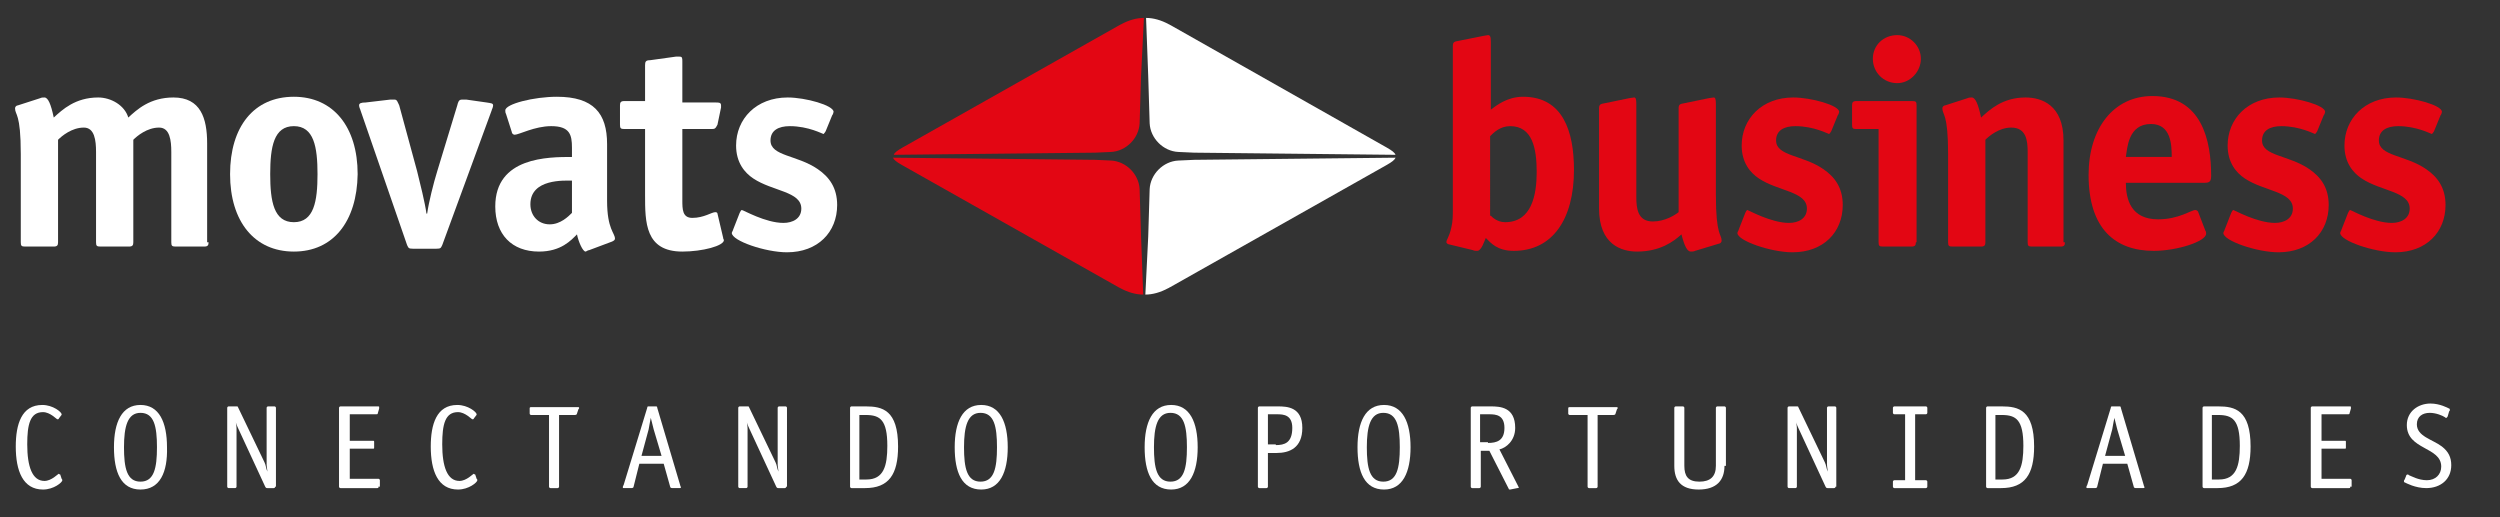 <?xml version="1.0" encoding="utf-8"?>
<!-- Generator: Adobe Illustrator 25.2.1, SVG Export Plug-In . SVG Version: 6.00 Build 0)  -->
<svg version="1.1" id="Camada_1" xmlns="http://www.w3.org/2000/svg" xmlns:xlink="http://www.w3.org/1999/xlink" x="0px" y="0px"
	 viewBox="0 0 348.8 72.2" style="enable-background:new 0 0 348.8 72.2;" xml:space="preserve">
<rect x="0" y="0" width="348.8" height="72.2" fill="#333333" stroke="none"/>
<style type="text/css">
	.st0{fill:#FFFFFF;}
	.st1{fill:#E30613;}
</style>
<g>
	<g>
		<path class="st0" d="M8.6,66.8C8.7,66.9,8.7,67,8.7,67c0,0.3-1.2,1.3-2.7,1.3c-2.8,0-3.8-2.6-3.8-6c0-3.1,0.8-5.8,3.7-5.8
			c1.5,0,2.7,1,2.7,1.3c0,0.1,0,0.1-0.1,0.2l-0.3,0.4c0,0.1-0.1,0.1-0.2,0.1c-0.1,0-1-1-2-1c-1.8,0-2.2,1.7-2.2,4.5
			c0,3.1,0.7,5.1,2.4,5.1c1,0,1.9-1,2-1c0,0,0.1,0.1,0.2,0.1L8.6,66.8z"/>
		<path class="st0" d="M19.6,68.3c-2.7,0-3.7-2.4-3.7-5.9c0-3.5,1.1-5.9,3.7-5.9c2.6,0,3.7,2.4,3.7,5.9
			C23.4,65.9,22.3,68.3,19.6,68.3z M21.9,62.4c0-2.9-0.4-4.8-2.3-4.8c-1.8,0-2.3,1.9-2.3,4.8c0,2.9,0.4,4.8,2.3,4.8
			S21.9,65.3,21.9,62.4z"/>
		<path class="st0" d="M38.4,67.9c0,0.1-0.1,0.2-0.2,0.2h-0.9c-0.1,0-0.2,0-0.3-0.2l-3.8-8.2c-0.2-0.4-0.4-1-0.4-1.4l0,0
			c0.1,0.6,0.2,1.1,0.2,1.5v8.1c0,0.1-0.1,0.2-0.2,0.2h-0.9c-0.1,0-0.2-0.1-0.2-0.2v-11c0-0.1,0.1-0.2,0.2-0.2H33
			c0.1,0,0.2,0,0.2,0.1l3.7,7.7c0.2,0.4,0.2,0.8,0.4,1.3l0,0c0-0.3-0.1-0.7-0.1-1v-7.9c0-0.1,0.1-0.2,0.2-0.2h0.9
			c0.1,0,0.2,0.1,0.2,0.2V67.9z"/>
		<path class="st0" d="M52.8,67.9c0,0.2,0,0.2-0.2,0.2h-5.1c-0.1,0-0.2-0.1-0.2-0.2v-11c0-0.1,0.1-0.2,0.2-0.2h5.2
			c0.2,0,0.2,0,0.2,0.1s0,0.1,0,0.2l-0.2,0.7c0,0.1-0.1,0.1-0.2,0.1h-3.7v3.7h3.2c0.2,0,0.2,0,0.2,0.2v0.7c0,0.2,0,0.2-0.2,0.2h-3.2
			v4.2h4c0.1,0,0.2,0.1,0.2,0.2V67.9z"/>
		<path class="st0" d="M66.5,66.8c0.1,0.1,0.1,0.1,0.1,0.2c0,0.3-1.2,1.3-2.7,1.3c-2.8,0-3.8-2.6-3.8-6c0-3.1,0.8-5.8,3.7-5.8
			c1.5,0,2.7,1,2.7,1.3c0,0.1,0,0.1-0.1,0.2l-0.3,0.4c0,0.1-0.1,0.1-0.2,0.1c-0.1,0-1-1-2-1c-1.8,0-2.2,1.7-2.2,4.5
			c0,3.1,0.7,5.1,2.4,5.1c1,0,1.9-1,2-1c0,0,0.1,0.1,0.2,0.1L66.5,66.8z"/>
		<path class="st0" d="M78,57.9v10c0,0.1-0.1,0.2-0.2,0.2h-1c-0.1,0-0.2-0.1-0.2-0.2v-10h-2.5c-0.1,0-0.2-0.1-0.2-0.2V57
			c0-0.1,0-0.2,0.2-0.2h6.5c0.1,0,0.2,0,0.2,0.1c0,0.1,0,0.1-0.1,0.2l-0.2,0.6c0,0.1-0.1,0.2-0.3,0.2H78z"/>
		<path class="st0" d="M94.9,67.7c0,0.1,0.1,0.2,0.1,0.3c0,0.1-0.1,0.1-0.2,0.1h-1c-0.2,0-0.3-0.1-0.3-0.2l-0.9-3.2h-3.4l-0.8,3.2
			c0,0.1-0.1,0.2-0.3,0.2h-1c-0.2,0-0.2,0-0.2-0.1c0-0.1,0-0.2,0.1-0.3l3.3-10.8c0-0.2,0.1-0.2,0.2-0.2h1c0.1,0,0.2,0,0.2,0.2
			L94.9,67.7z M91.2,59.9c-0.1-0.5-0.3-1.1-0.4-1.6h0c-0.1,0.4-0.2,1.1-0.3,1.6l-1,3.7h2.8L91.2,59.9z"/>
		<path class="st0" d="M109.7,67.9c0,0.1-0.1,0.2-0.2,0.2h-0.9c-0.1,0-0.2,0-0.3-0.2l-3.8-8.2c-0.2-0.4-0.4-1-0.4-1.4l0,0
			c0.1,0.6,0.2,1.1,0.2,1.5v8.1c0,0.1-0.1,0.2-0.2,0.2h-0.9c-0.1,0-0.2-0.1-0.2-0.2v-11c0-0.1,0.1-0.2,0.2-0.2h1.1
			c0.1,0,0.2,0,0.2,0.1l3.7,7.7c0.2,0.4,0.2,0.8,0.4,1.3l0,0c0-0.3-0.1-0.7-0.1-1v-7.9c0-0.1,0.1-0.2,0.2-0.2h0.9
			c0.1,0,0.2,0.1,0.2,0.2V67.9z"/>
		<path class="st0" d="M120.8,56.7c2.3,0,4.5,0.5,4.5,5.6c0,3.9-1.3,5.8-4.6,5.8h-1.9c-0.1,0-0.2-0.1-0.2-0.2v-11
			c0-0.1,0.1-0.2,0.2-0.2H120.8z M120.9,66.9c2.4,0,2.9-1.9,2.9-4.7c0-3.6-1-4.3-3-4.3h-0.9v9H120.9z"/>
		<path class="st0" d="M136.9,68.3c-2.7,0-3.7-2.4-3.7-5.9c0-3.5,1.1-5.9,3.7-5.9c2.6,0,3.7,2.4,3.7,5.9
			C140.6,65.9,139.5,68.3,136.9,68.3z M139.1,62.4c0-2.9-0.4-4.8-2.3-4.8c-1.8,0-2.3,1.9-2.3,4.8c0,2.9,0.4,4.8,2.3,4.8
			S139.1,65.3,139.1,62.4z"/>
		<path class="st0" d="M163.4,68.3c-2.7,0-3.7-2.4-3.7-5.9c0-3.5,1.1-5.9,3.7-5.9c2.6,0,3.7,2.4,3.7,5.9
			C167.1,65.9,166,68.3,163.4,68.3z M165.6,62.4c0-2.9-0.4-4.8-2.3-4.8c-1.8,0-2.3,1.9-2.3,4.8c0,2.9,0.4,4.8,2.3,4.8
			S165.6,65.3,165.6,62.4z"/>
		<path class="st0" d="M176.9,67.9c0,0.1-0.1,0.2-0.2,0.2h-1c-0.1,0-0.2-0.1-0.2-0.2v-11c0-0.1,0.1-0.2,0.2-0.2h2.6
			c1.3,0,3.4,0.1,3.4,3c0,2.8-1.8,3.5-3.6,3.5h-1.2V67.9z M178,62.1c1.2,0,2.3-0.3,2.3-2.4c0-1.8-1.2-1.9-2.1-1.9h-1.3v4.2H178z"/>
		<path class="st0" d="M193.1,68.3c-2.7,0-3.7-2.4-3.7-5.9c0-3.5,1.1-5.9,3.7-5.9c2.6,0,3.7,2.4,3.7,5.9
			C196.8,65.9,195.7,68.3,193.1,68.3z M195.3,62.4c0-2.9-0.4-4.8-2.3-4.8c-1.8,0-2.3,1.9-2.3,4.8c0,2.9,0.4,4.8,2.3,4.8
			C194.9,67.2,195.3,65.3,195.3,62.4z"/>
		<path class="st0" d="M211.8,67.8c0,0.1,0.1,0.1,0.1,0.2s-0.1,0.1-0.2,0.1l-1,0.2c-0.1,0-0.2,0-0.2-0.1l-2.7-5.3h-1.2v5
			c0,0.1-0.1,0.2-0.2,0.2h-1c-0.1,0-0.2-0.1-0.2-0.2v-11c0-0.1,0.1-0.2,0.2-0.2h2.6c1.3,0,3.4,0.1,3.4,3c0,1.8-1.3,2.8-2.2,3
			L211.8,67.8z M207.6,61.8c1.2,0,2.3-0.3,2.3-2.1c0-1.8-1.2-1.9-2.1-1.9h-1.3v3.9H207.6z"/>
		<path class="st0" d="M222.9,57.9v10c0,0.1-0.1,0.2-0.2,0.2h-1c-0.1,0-0.2-0.1-0.2-0.2v-10H219c-0.1,0-0.2-0.1-0.2-0.2V57
			c0-0.1,0-0.2,0.2-0.2h6.5c0.1,0,0.2,0,0.2,0.1c0,0.1,0,0.1-0.1,0.2l-0.2,0.6c0,0.1-0.1,0.2-0.3,0.2H222.9z"/>
		<path class="st0" d="M240.6,65c0,2-1.1,3.3-3.6,3.3c-2.5,0-3.4-1.3-3.4-3.3v-8.1c0-0.1,0.1-0.2,0.2-0.2h1c0.1,0,0.2,0.1,0.2,0.2
			V65c0,1.4,0.5,2.2,2.1,2.2c1.5,0,2.3-0.7,2.3-2.2v-8.1c0-0.1,0.1-0.2,0.2-0.2h1c0.1,0,0.2,0.1,0.2,0.2V65z"/>
		<path class="st0" d="M256.1,67.9c0,0.1-0.1,0.2-0.2,0.2h-0.9c-0.1,0-0.2,0-0.3-0.2l-3.8-8.2c-0.2-0.4-0.4-1-0.4-1.4l0,0
			c0.1,0.6,0.2,1.1,0.2,1.5v8.1c0,0.1-0.1,0.2-0.2,0.2h-0.9c-0.1,0-0.2-0.1-0.2-0.2v-11c0-0.1,0.1-0.2,0.2-0.2h1.1
			c0.1,0,0.2,0,0.2,0.1l3.7,7.7c0.2,0.4,0.2,0.8,0.4,1.3l0,0c0-0.3-0.1-0.7-0.1-1v-7.9c0-0.1,0.1-0.2,0.2-0.2h0.9
			c0.1,0,0.2,0.1,0.2,0.2V67.9z"/>
		<path class="st0" d="M268.9,67.9c0,0.1-0.1,0.2-0.2,0.2h-4.4c-0.1,0-0.2-0.1-0.2-0.2v-0.7c0-0.1,0.1-0.2,0.2-0.2h1.5v-9.2h-1.5
			c-0.1,0-0.2-0.1-0.2-0.2v-0.7c0-0.1,0.1-0.2,0.2-0.2h4.4c0.1,0,0.2,0.1,0.2,0.2v0.7c0,0.1-0.1,0.2-0.2,0.2h-1.5V67h1.5
			c0.1,0,0.2,0.1,0.2,0.2V67.9z"/>
		<path class="st0" d="M279.3,56.7c2.3,0,4.5,0.5,4.5,5.6c0,3.9-1.3,5.8-4.6,5.8h-1.9c-0.1,0-0.2-0.1-0.2-0.2v-11
			c0-0.1,0.1-0.2,0.2-0.2H279.3z M279.4,66.9c2.4,0,2.9-1.9,2.9-4.7c0-3.6-1-4.3-3-4.3h-0.9v9H279.4z"/>
		<path class="st0" d="M299.1,67.7c0,0.1,0.1,0.2,0.1,0.3c0,0.1-0.1,0.1-0.2,0.1h-1c-0.2,0-0.3-0.1-0.3-0.2l-0.9-3.2h-3.4l-0.8,3.2
			c0,0.1-0.1,0.2-0.3,0.2h-1c-0.2,0-0.2,0-0.2-0.1c0-0.1,0-0.2,0.1-0.3l3.3-10.8c0-0.2,0.1-0.2,0.2-0.2h1c0.1,0,0.2,0,0.2,0.2
			L299.1,67.7z M295.4,59.9c-0.1-0.5-0.3-1.1-0.4-1.6h0c-0.1,0.4-0.2,1.1-0.3,1.6l-1,3.7h2.8L295.4,59.9z"/>
		<path class="st0" d="M309.5,56.7c2.3,0,4.5,0.5,4.5,5.6c0,3.9-1.3,5.8-4.6,5.8h-1.9c-0.1,0-0.2-0.1-0.2-0.2v-11
			c0-0.1,0.1-0.2,0.2-0.2H309.5z M309.6,66.9c2.4,0,2.9-1.9,2.9-4.7c0-3.6-1-4.3-3-4.3h-0.9v9H309.6z"/>
		<path class="st0" d="M327.9,67.9c0,0.2,0,0.2-0.2,0.2h-5.1c-0.1,0-0.2-0.1-0.2-0.2v-11c0-0.1,0.1-0.2,0.2-0.2h5.2
			c0.2,0,0.2,0,0.2,0.1s0,0.1,0,0.2l-0.2,0.7c0,0.1-0.1,0.1-0.2,0.1h-3.7v3.7h3.2c0.2,0,0.2,0,0.2,0.2v0.7c0,0.2,0,0.2-0.2,0.2h-3.2
			v4.2h4c0.1,0,0.2,0.1,0.2,0.2V67.9z"/>
		<path class="st0" d="M341.5,58.1c-0.1,0.1-0.1,0.2-0.2,0.2c-0.1,0-0.1,0-0.2-0.1c-0.3-0.2-1.2-0.6-2.1-0.6c-1,0-1.8,0.5-1.8,1.6
			c0,1.7,2.2,2.1,3.5,3.1c0.9,0.7,1.3,1.5,1.3,2.6c0,2-1.5,3.2-3.5,3.2c-1.5,0-2.8-0.7-3-0.8c-0.1,0-0.1-0.1-0.1-0.2
			c0,0,0-0.1,0.1-0.2l0.2-0.5c0-0.1,0.1-0.2,0.2-0.2c0.1,0,0.1,0,0.2,0.1c0.3,0.1,1.3,0.7,2.5,0.7c1.2,0,2-0.8,2-1.9
			c0-2.8-4.8-2.3-4.8-5.8c0-1.9,1.6-3,3.3-3c1.3,0,2.4,0.6,2.6,0.7c0.1,0,0.1,0.1,0.1,0.2s0,0.1-0.1,0.2L341.5,58.1z"/>
	</g>
	<g>
		<g>
			<path class="st0" d="M29.1,33.8c0,0.4-0.1,0.6-0.6,0.6h-4c-0.5,0-0.6-0.1-0.6-0.6V21.2c0-1.6-0.2-3.4-1.7-3.4
				c-1.7,0-3.1,1.2-3.6,1.7v14.3c0,0.4-0.1,0.6-0.6,0.6h-4c-0.5,0-0.6-0.1-0.6-0.6V21.2c0-1.6-0.2-3.4-1.7-3.4
				c-1.7,0-3.1,1.2-3.6,1.7v14.3c0,0.4-0.1,0.6-0.6,0.6h-4c-0.5,0-0.6-0.1-0.6-0.6V21.5c0-5.8-0.8-5.4-0.8-6.4
				c0-0.2,0.2-0.4,0.4-0.4l3.1-1c0.2-0.1,0.4-0.1,0.6-0.1c0.5,0,0.9,0.9,1.3,2.8c1.2-1.1,3-2.8,6.2-2.8c1.8,0,3.7,1.1,4.2,2.8
				c1.2-1.1,3-2.8,6.3-2.8c3.8,0,4.7,2.9,4.7,6.4V33.8z"/>
			<path class="st0" d="M41,35.1c-5.5,0-8.9-4.2-8.9-10.8c0-6.6,3.3-10.8,8.9-10.8c5.5,0,8.9,4.2,8.9,10.8
				C49.8,30.9,46.5,35.1,41,35.1z M44.3,24.3c0-3.8-0.5-6.7-3.3-6.7s-3.3,2.9-3.3,6.7c0,3.8,0.5,6.7,3.3,6.7
				C43.8,31,44.3,28.1,44.3,24.3z"/>
			<path class="st0" d="M61.7,34.2c-0.2,0.4-0.2,0.5-0.8,0.5h-3.3c-0.6,0-0.6-0.1-0.8-0.5l-6.5-18.8c0-0.1-0.2-0.4-0.2-0.7
				c0-0.3,0.3-0.4,0.9-0.4l3.4-0.4c0.1,0,0.6,0,0.7,0c0.3,0,0.4,0.4,0.6,0.8l2.5,9.2c0.4,1.6,1.1,4.4,1.3,5.9h0.1
				c0.2-1.5,0.9-4.3,1.4-5.9l2.8-9.2c0.1-0.4,0.2-0.8,0.6-0.8c0.1,0,0.5,0,0.7,0l2.8,0.4c0.6,0.1,0.9,0.1,0.9,0.4
				c0,0.3-0.2,0.6-0.2,0.7L61.7,34.2z"/>
			<path class="st0" d="M82.2,34.9c-0.2,0-0.4,0.2-0.5,0.2c-0.4,0-1-1.4-1.2-2.4c-0.8,0.8-2.2,2.4-5.3,2.4c-3.8,0-6.1-2.4-6.1-6.3
				c0-6.9,7.4-6.9,10.7-6.9v-1.3c0-1.8-0.3-3-2.9-3c-2.3,0-4.5,1.2-5.1,1.2c-0.2,0-0.4-0.2-0.4-0.4l-0.8-2.5
				c-0.1-0.2-0.1-0.3-0.1-0.5c0-0.9,4-1.9,7.2-1.9c5.1,0,7,2.3,7,6.6V28c0,4,1.1,4.5,1.1,5.3c0,0.2-0.2,0.3-0.4,0.4L82.2,34.9z
				 M79.8,25.2c-1,0-5.8-0.3-5.8,3.3c0,1.6,1.1,2.8,2.7,2.8c1.5,0,2.6-1.1,3.1-1.6V25.2z"/>
			<path class="st0" d="M100.9,33.2c0,0.2,0.1,0.2,0.1,0.3c0,0.8-3,1.6-5.8,1.6C90,35.1,90,31,90,27.2V18h-2.9
				c-0.5,0-0.6-0.1-0.6-0.6v-2.7c0-0.4,0.1-0.6,0.6-0.6H90V9.1c0-0.5,0.1-0.7,0.7-0.7l3.6-0.5c0.1,0,0.3,0,0.5,0
				c0.4,0,0.4,0.2,0.4,0.7v5.7h4.7c0.4,0,0.7,0,0.7,0.4c0,0.1,0,0.2,0,0.3l-0.5,2.4C99.8,18,99.7,18,99.2,18h-4v9.9
				c0,1.3,0,2.5,1.4,2.5c1.6,0,2.7-0.8,3.2-0.8c0.2,0,0.3,0.1,0.3,0.2L100.9,33.2z"/>
			<path class="st0" d="M115.2,18.3c-0.1,0.2-0.3,0.4-0.3,0.4c-0.1,0-2.1-1.1-4.7-1.1c-1.6,0-2.7,0.6-2.7,2c0,2.2,3.7,2,6.6,4
				c1.6,1.1,2.7,2.6,2.7,5c0,3.8-2.7,6.6-7,6.6c-3,0-7.7-1.6-7.7-2.7c0-0.1,0.2-0.4,0.2-0.5l0.9-2.3c0.1-0.2,0.2-0.4,0.3-0.4
				c0.2,0,3.3,1.8,5.8,1.8c1.3,0,2.5-0.6,2.5-2c0-2.4-4-2.4-6.7-4.2c-1.2-0.8-2.4-2.2-2.4-4.6c0-3.7,2.8-6.7,7.2-6.7
				c2.5,0,6.4,1.1,6.4,2c0,0.1-0.1,0.4-0.2,0.5L115.2,18.3z"/>
		</g>
		<g>
			<path class="st1" d="M208,15.3c0.8-0.6,2.3-1.8,4.5-1.8c5.6,0,7.1,4.9,7.1,10.2c0,6.9-3,11.3-8.4,11.3c-2.3,0-3.2-1.1-3.9-1.8
				c-0.2,0.4-0.6,1.8-1.2,1.8c-0.2,0-0.4,0-0.6-0.1l-3.3-0.8c-0.2,0-0.4-0.2-0.4-0.3c0-0.4,0.4-0.7,0.7-2.1c0.2-0.8,0.2-1.7,0.2-2.5
				V6.4c0-0.6,0.3-0.6,0.8-0.7L207,5c0.1,0,0.5-0.1,0.6-0.1c0.3,0,0.4,0.2,0.4,0.9V15.3z M208,30.1c0.2,0.2,0.9,0.9,2,0.9
				c3.7,0,4.4-3.8,4.4-7c0-3.3-0.6-6.4-3.7-6.4c-1.4,0-2.3,0.9-2.8,1.4V30.1z"/>
			<path class="st1" d="M236.5,35c-0.2,0.1-0.4,0.1-0.6,0.1c-0.5,0-0.9-0.8-1.3-2.4c-1.1,1-3,2.4-6.2,2.4c-2.2,0-5.3-1-5.3-6v-14
				c0-0.6,0.3-0.6,0.8-0.7l3.4-0.7c0.1,0,0.5-0.1,0.7-0.1c0.2,0,0.3,0.2,0.3,0.9v13c0,1.6,0.2,3.4,2.3,3.4c1.7,0,3.1-0.9,3.6-1.3
				V15.1c0-0.6,0.3-0.6,0.8-0.7l3.4-0.7c0.1,0,0.5-0.1,0.7-0.1c0.2,0,0.3,0.2,0.3,0.9v12.7c0,5.8,0.8,5.4,0.8,6.4
				c0,0.2-0.2,0.4-0.4,0.4L236.5,35z"/>
			<path class="st1" d="M255.5,18.3c-0.1,0.2-0.3,0.4-0.3,0.4c-0.1,0-2.1-1.1-4.7-1.1c-1.6,0-2.7,0.6-2.7,2c0,2.2,3.7,2,6.6,4
				c1.6,1.1,2.7,2.6,2.7,5c0,3.8-2.7,6.6-7,6.6c-3,0-7.7-1.6-7.7-2.7c0-0.1,0.2-0.4,0.2-0.5l0.9-2.3c0.1-0.2,0.2-0.4,0.3-0.4
				s3.3,1.8,5.8,1.8c1.3,0,2.5-0.6,2.5-2c0-2.4-4-2.4-6.7-4.2c-1.2-0.8-2.4-2.2-2.4-4.6c0-3.7,2.8-6.7,7.2-6.7c2.5,0,6.4,1.1,6.4,2
				c0,0.1-0.1,0.4-0.2,0.5L255.5,18.3z"/>
			<path class="st1" d="M267.3,33.8c0,0.4-0.1,0.6-0.6,0.6h-4c-0.5,0-0.6-0.1-0.6-0.6V18H259c-0.5,0-0.6-0.1-0.6-0.6v-2.7
				c0-0.4,0.1-0.6,0.6-0.6h7.8c0.5,0,0.6,0.1,0.6,0.6V33.8z M264.7,11.6c-1.9,0-3.4-1.5-3.4-3.4s1.5-3.3,3.4-3.3
				c1.8,0,3.3,1.5,3.3,3.3S266.5,11.6,264.7,11.6z"/>
			<path class="st1" d="M288.1,33.8c0,0.4-0.1,0.6-0.6,0.6h-4c-0.5,0-0.6-0.1-0.6-0.6V21.2c0-1.6-0.2-3.4-2.3-3.4
				c-1.7,0-3.1,1.2-3.6,1.7v14.3c0,0.4-0.1,0.6-0.6,0.6h-4c-0.5,0-0.6-0.1-0.6-0.6V21.5c0-5.8-0.8-5.4-0.8-6.4
				c0-0.2,0.2-0.4,0.4-0.4l3.1-1c0.2-0.1,0.4-0.1,0.6-0.1c0.5,0,0.9,0.9,1.3,2.8c1.2-1.1,3-2.8,6.2-2.8c2.2,0,5.3,1,5.3,6V33.8z"/>
			<path class="st1" d="M307.7,32.2c0.1,0.1,0.1,0.3,0.1,0.4c0,1.1-4.1,2.4-7.3,2.4c-5.4,0-9.1-3.1-9.1-10.6c0-6.5,3.5-11,8.9-11
				c6.9,0,8.2,6.2,8.2,11.1c0,0.8-0.2,1-0.9,1h-11c0,2.3,0.7,5.1,4.5,5.1c2.9,0,4.6-1.3,5.2-1.3c0.2,0,0.4,0.2,0.4,0.3L307.7,32.2z
				 M303,21.9c0-1.7-0.1-4.6-2.9-4.6c-3.2,0-3.3,3.4-3.5,4.6H303z"/>
			<path class="st1" d="M323.3,18.3c-0.1,0.2-0.3,0.4-0.3,0.4c-0.1,0-2.1-1.1-4.7-1.1c-1.6,0-2.7,0.6-2.7,2c0,2.2,3.7,2,6.6,4
				c1.6,1.1,2.7,2.6,2.7,5c0,3.8-2.7,6.6-7,6.6c-3,0-7.7-1.6-7.7-2.7c0-0.1,0.2-0.4,0.2-0.5l0.9-2.3c0.1-0.2,0.2-0.4,0.3-0.4
				s3.3,1.8,5.8,1.8c1.3,0,2.5-0.6,2.5-2c0-2.4-4-2.4-6.7-4.2c-1.2-0.8-2.4-2.2-2.4-4.6c0-3.7,2.8-6.7,7.2-6.7c2.5,0,6.4,1.1,6.4,2
				c0,0.1-0.1,0.4-0.2,0.5L323.3,18.3z"/>
			<path class="st1" d="M339.6,18.3c-0.1,0.2-0.3,0.4-0.3,0.4c-0.1,0-2.1-1.1-4.7-1.1c-1.6,0-2.7,0.6-2.7,2c0,2.2,3.7,2,6.6,4
				c1.6,1.1,2.7,2.6,2.7,5c0,3.8-2.7,6.6-7,6.6c-3,0-7.7-1.6-7.7-2.7c0-0.1,0.2-0.4,0.2-0.5l0.9-2.3c0.1-0.2,0.2-0.4,0.3-0.4
				s3.3,1.8,5.8,1.8c1.3,0,2.5-0.6,2.5-2c0-2.4-4-2.4-6.7-4.2c-1.2-0.8-2.4-2.2-2.4-4.6c0-3.7,2.8-6.7,7.2-6.7c2.5,0,6.4,1.1,6.4,2
				c0,0.1-0.1,0.4-0.2,0.5L339.6,18.3z"/>
		</g>
		<g>
			<g>
				<path class="st0" d="M160.2,10.6L160.2,10.6l0.2,6.6c0.1,2.1,1.9,3.9,4,4l2.2,0.1l28.1,0.3c-0.1-0.3-0.5-0.6-1.2-1L163.3,3.5
					c-0.1,0-0.1-0.1-0.2-0.1l0,0c-1.1-0.6-2.2-0.9-3.2-0.9L160.2,10.6z"/>
			</g>
			<g>
				<path class="st0" d="M160.2,33L160.2,33l0.2-6.6c0.1-2.1,1.9-3.9,4-4l2.2-0.1l28.1-0.3c-0.1,0.3-0.5,0.6-1.2,1l-30.3,17.1
					c-0.1,0-0.1,0.1-0.2,0.1l0,0c-1.1,0.6-2.2,0.9-3.2,0.9L160.2,33z"/>
			</g>
			<g>
				<g>
					<path class="st1" d="M159.2,10.6L159.2,10.6l-0.2,6.6c-0.1,2.1-1.9,3.9-4,4l-2.2,0.1l-28.1,0.3c0.1-0.3,0.5-0.6,1.2-1
						l30.3-17.1c0.1,0,0.1-0.1,0.2-0.1l0,0c1.1-0.6,2.2-0.9,3.2-0.9L159.2,10.6z"/>
				</g>
				<g>
					<path class="st1" d="M159.2,33L159.2,33l-0.2-6.6c-0.1-2.1-1.9-3.9-4-4l-2.2-0.1L124.6,22c0.1,0.3,0.5,0.6,1.2,1l30.3,17.1
						c0.1,0,0.1,0.1,0.2,0.1l0,0c1.1,0.6,2.2,0.9,3.2,0.9L159.2,33z"/>
				</g>
			</g>
		</g>
	</g>
</g>
</svg>
